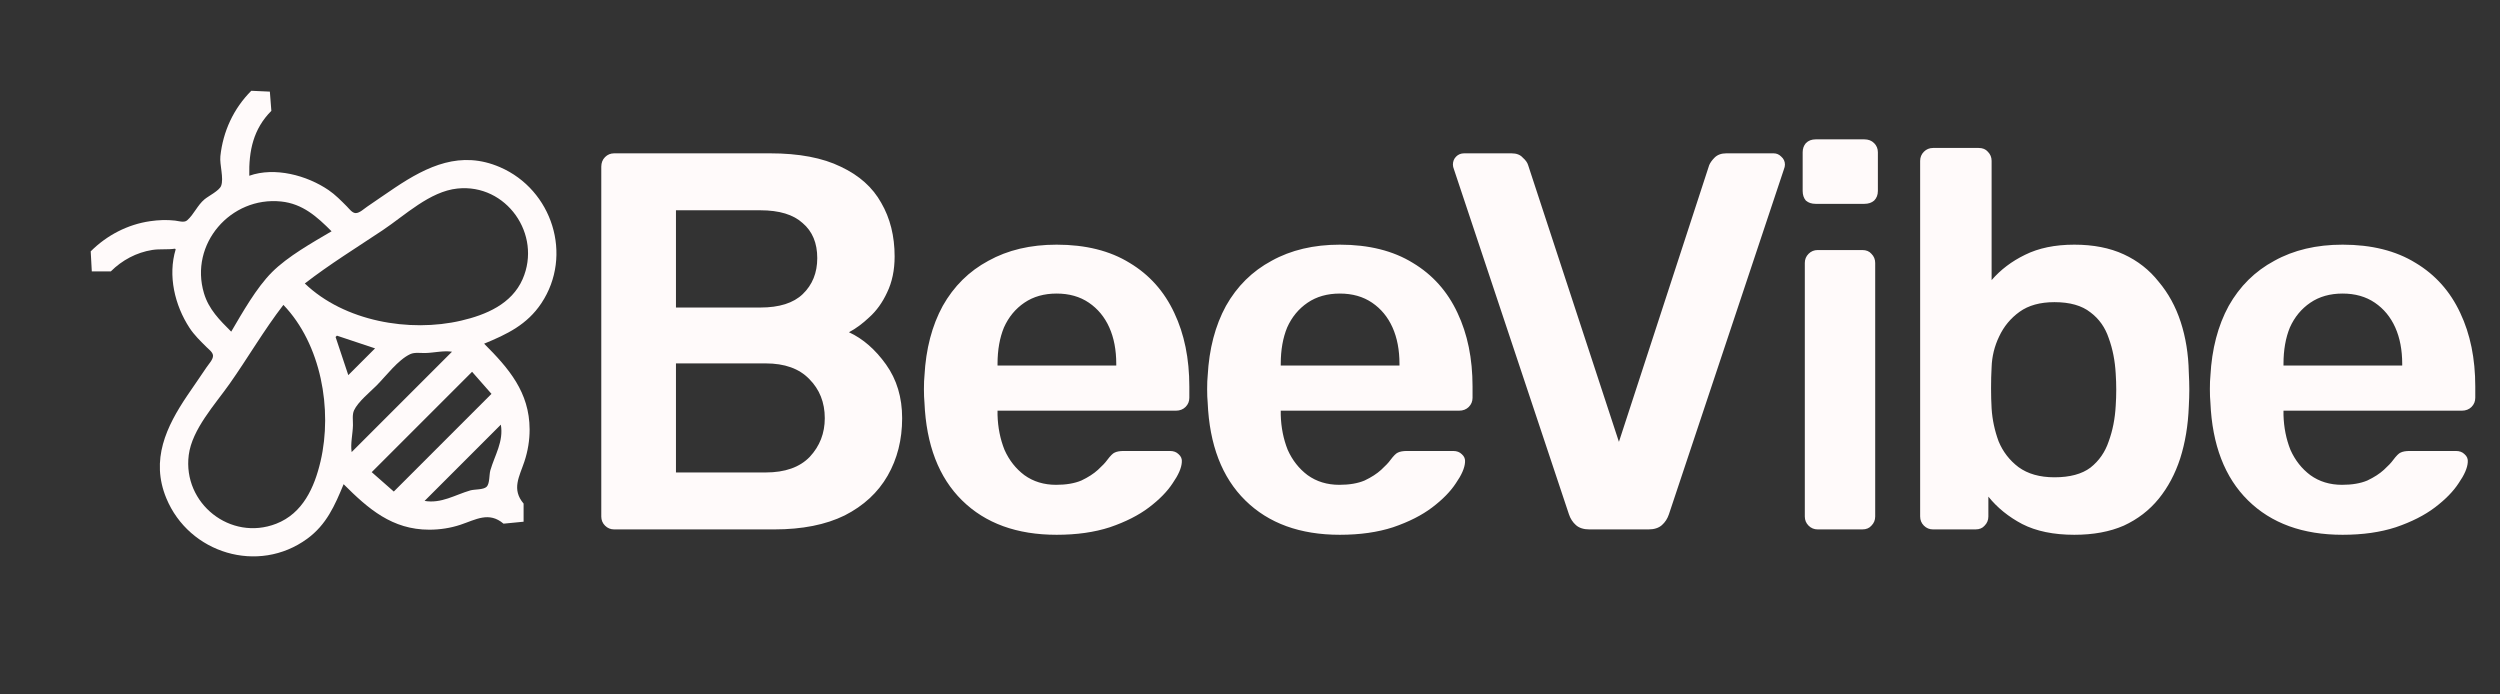 <svg width="1275" height="354" viewBox="0 0 1275 354" fill="none" xmlns="http://www.w3.org/2000/svg">
<rect x="0" y="0" width="1275" height="354" fill="#333333" stroke="none"/>
<path d="M46.262 128.192L46.819 138.429L56.498 138.429C62.219 132.713 69.608 128.756 77.627 127.483C81.516 126.866 85.43 127.409 89.256 126.828L89.597 127.169C85.528 140.58 89.131 155.706 96.648 167.206C99.062 170.899 102.193 173.887 105.293 176.987C106.44 178.135 108.606 179.646 108.64 181.428C108.677 183.399 106.402 185.732 105.361 187.292C102.184 192.059 98.882 196.744 95.672 201.488C84.756 217.622 76.719 234.495 84.824 254.1C96.458 282.241 131.732 292.977 156.668 274.768C166.494 267.593 170.762 257.813 175.244 246.938C187.82 259.514 199.983 270.138 218.92 270.138C224.303 270.138 229.719 269.33 234.832 267.626C242.669 265.014 249.344 260.745 256.796 267.07L267.033 266.068L267.033 256.833C260.809 249.5 264.868 243.115 267.439 235.402C269.199 230.122 270.122 224.516 270.102 218.959C270.034 200.023 259.484 187.865 246.901 175.281C258.589 170.465 268.815 165.598 276.093 154.655C292.371 130.176 281.638 96.78 255.02 85.268C234.99 76.605 218.077 84.623 201.45 95.708C196.683 98.886 191.998 102.188 187.254 105.398C185.707 106.444 183.352 108.714 181.391 108.677C179.609 108.643 178.097 106.478 176.95 105.331C173.963 102.343 171.086 99.35 167.58 96.957C156.538 89.419 140.13 85.01 127.131 89.634C126.854 76.982 129.154 65.786 138.392 56.536L137.626 46.73L128.155 46.299C119.137 55.32 113.732 67.009 112.392 79.672C111.937 83.972 114.266 91.006 112.755 94.821C111.783 97.274 106.404 99.919 104.328 101.635C100.7 104.633 98.867 109.402 95.419 112.392C93.9 113.709 91.037 112.699 89.254 112.498C84.992 112.018 80.835 112.192 76.595 112.802C65.097 114.454 54.455 120.001 46.262 128.192ZM169.102 117.956C159.334 123.708 146.756 130.768 138.743 138.78C130.752 146.771 123.657 159.395 117.918 169.139C112.038 163.259 106.497 157.801 104.034 149.584C96.498 124.437 117.647 100.103 143.35 102.76C154.378 103.9 161.651 110.505 169.102 117.956ZM144.534 155.49C163.833 175.603 169.618 208.879 163.497 235.191C160.383 248.58 154.452 261.831 140.827 267.117C117.532 276.156 93.133 256.737 96.256 232.1C97.922 218.95 109.733 206.214 117.151 195.669C126.449 182.453 134.666 168.285 144.534 155.49ZM155.453 144.571C168.043 134.82 181.921 126.248 195.171 117.41C206.587 109.794 219.167 97.625 233.284 96.151C258.271 93.541 276.493 119.62 266.533 142.366C260.967 155.079 247.863 160.578 235.154 163.535C208.816 169.662 175.586 163.89 155.453 144.571ZM171.832 171.187L191.281 177.67L177.632 191.319L171.149 171.869L171.832 171.187ZM230.522 179.376L179.339 230.559C178.664 226.119 179.907 221.386 180.008 216.897C180.061 214.501 179.535 211.507 180.568 209.268C182.561 204.947 188.606 200.056 191.964 196.698C196.82 191.841 203.006 183.477 209.231 180.605C211.47 179.572 214.463 180.099 216.86 180.045C221.349 179.944 226.081 178.701 230.522 179.376ZM240.759 189.613L250.654 200.873L200.836 250.691L189.575 240.796L240.759 189.613ZM255.431 216.569C256.91 225.163 252.36 232.039 250.078 239.879C249.441 242.071 249.813 246.62 248.198 248.235C246.583 249.85 242.033 249.478 239.842 250.116C232.018 252.393 225.098 256.92 216.532 255.468L255.431 216.569Z" fill="#FFFAFA"/>
<path d="M313.23 270C311.404 270 309.851 269.361 308.572 268.082C307.294 266.803 306.654 265.251 306.654 263.424V85.05C306.654 83.041 307.294 81.397 308.572 80.118C309.851 78.839 311.404 78.2 313.23 78.2H392.69C407.486 78.2 419.542 80.483 428.858 85.05C438.174 89.434 445.024 95.553 449.408 103.408C453.975 111.263 456.258 120.396 456.258 130.808C456.258 137.749 454.98 143.869 452.422 149.166C450.048 154.281 447.034 158.482 443.38 161.77C439.91 165.058 436.439 167.615 432.968 169.442C440.092 172.73 446.394 178.21 451.874 185.882C457.354 193.554 460.094 202.687 460.094 213.282C460.094 224.242 457.628 234.015 452.696 242.6C447.764 251.185 440.458 257.944 430.776 262.876C421.095 267.625 409.13 270 394.882 270H313.23ZM344.74 240.956H390.498C400.362 240.956 407.852 238.307 412.966 233.01C418.081 227.53 420.638 220.954 420.638 213.282C420.638 205.245 417.99 198.577 412.692 193.28C407.578 187.983 400.18 185.334 390.498 185.334H344.74V240.956ZM344.74 156.838H387.758C397.44 156.838 404.655 154.555 409.404 149.988C414.336 145.239 416.802 139.119 416.802 131.63C416.802 123.958 414.336 118.021 409.404 113.82C404.655 109.436 397.44 107.244 387.758 107.244H344.74V156.838ZM538.882 272.74C518.606 272.74 502.531 266.895 490.658 255.204C478.785 243.513 472.391 226.891 471.478 205.336C471.295 203.509 471.204 201.226 471.204 198.486C471.204 195.563 471.295 193.28 471.478 191.636C472.209 177.936 475.314 166.063 480.794 156.016C486.457 145.969 494.22 138.297 504.084 133C513.948 127.52 525.547 124.78 538.882 124.78C553.678 124.78 566.099 127.885 576.146 134.096C586.193 140.124 593.773 148.618 598.888 159.578C604.003 170.355 606.56 182.868 606.56 197.116V202.87C606.56 204.697 605.921 206.249 604.642 207.528C603.363 208.807 601.719 209.446 599.71 209.446H508.742C508.742 209.446 508.742 209.72 508.742 210.268C508.742 210.816 508.742 211.273 508.742 211.638C508.925 218.031 510.112 223.968 512.304 229.448C514.679 234.745 518.058 239.038 522.442 242.326C527.009 245.614 532.397 247.258 538.608 247.258C543.723 247.258 548.015 246.527 551.486 245.066C554.957 243.422 557.788 241.595 559.98 239.586C562.172 237.577 563.725 235.933 564.638 234.654C566.282 232.462 567.561 231.183 568.474 230.818C569.57 230.27 571.123 229.996 573.132 229.996H596.696C598.523 229.996 599.984 230.544 601.08 231.64C602.359 232.736 602.907 234.106 602.724 235.75C602.541 238.673 600.989 242.235 598.066 246.436C595.326 250.637 591.307 254.747 586.01 258.766C580.713 262.785 574.045 266.164 566.008 268.904C558.153 271.461 549.111 272.74 538.882 272.74ZM508.742 186.43H569.296V185.608C569.296 178.484 568.109 172.273 565.734 166.976C563.359 161.679 559.889 157.477 555.322 154.372C550.755 151.267 545.275 149.714 538.882 149.714C532.489 149.714 527.009 151.267 522.442 154.372C517.875 157.477 514.405 161.679 512.03 166.976C509.838 172.273 508.742 178.484 508.742 185.608V186.43ZM683.321 272.74C663.045 272.74 646.97 266.895 635.097 255.204C623.223 243.513 616.83 226.891 615.917 205.336C615.734 203.509 615.643 201.226 615.643 198.486C615.643 195.563 615.734 193.28 615.917 191.636C616.647 177.936 619.753 166.063 625.233 156.016C630.895 145.969 638.659 138.297 648.523 133C658.387 127.52 669.986 124.78 683.321 124.78C698.117 124.78 710.538 127.885 720.585 134.096C730.631 140.124 738.212 148.618 743.327 159.578C748.441 170.355 750.999 182.868 750.999 197.116V202.87C750.999 204.697 750.359 206.249 749.081 207.528C747.802 208.807 746.158 209.446 744.149 209.446H653.181C653.181 209.446 653.181 209.72 653.181 210.268C653.181 210.816 653.181 211.273 653.181 211.638C653.363 218.031 654.551 223.968 656.743 229.448C659.117 234.745 662.497 239.038 666.881 242.326C671.447 245.614 676.836 247.258 683.047 247.258C688.161 247.258 692.454 246.527 695.925 245.066C699.395 243.422 702.227 241.595 704.419 239.586C706.611 237.577 708.163 235.933 709.077 234.654C710.721 232.462 711.999 231.183 712.913 230.818C714.009 230.27 715.561 229.996 717.571 229.996H741.135C742.961 229.996 744.423 230.544 745.519 231.64C746.797 232.736 747.345 234.106 747.163 235.75C746.98 238.673 745.427 242.235 742.505 246.436C739.765 250.637 735.746 254.747 730.449 258.766C725.151 262.785 718.484 266.164 710.447 268.904C702.592 271.461 693.55 272.74 683.321 272.74ZM653.181 186.43H713.735V185.608C713.735 178.484 712.547 172.273 710.173 166.976C707.798 161.679 704.327 157.477 699.761 154.372C695.194 151.267 689.714 149.714 683.321 149.714C676.927 149.714 671.447 151.267 666.881 154.372C662.314 157.477 658.843 161.679 656.469 166.976C654.277 172.273 653.181 178.484 653.181 185.608V186.43ZM810.583 270C807.66 270 805.377 269.269 803.733 267.808C802.089 266.347 800.902 264.52 800.171 262.328L741.535 86.42C741.17 85.507 740.987 84.685 740.987 83.954C740.987 82.31 741.535 80.94 742.631 79.844C743.727 78.748 745.097 78.2 746.741 78.2H770.853C773.41 78.2 775.328 78.931 776.607 80.392C778.068 81.671 778.982 82.949 779.347 84.228L825.653 225.338L871.685 84.228C872.233 82.949 873.146 81.671 874.425 80.392C875.886 78.931 877.896 78.2 880.453 78.2H904.565C906.026 78.2 907.305 78.748 908.401 79.844C909.68 80.94 910.319 82.31 910.319 83.954C910.319 84.685 910.136 85.507 909.771 86.42L851.135 262.328C850.404 264.52 849.217 266.347 847.573 267.808C845.929 269.269 843.646 270 840.723 270H810.583ZM927.031 270C925.204 270 923.652 269.361 922.373 268.082C921.094 266.803 920.455 265.251 920.455 263.424V134.096C920.455 132.269 921.094 130.717 922.373 129.438C923.652 128.159 925.204 127.52 927.031 127.52H949.773C951.782 127.52 953.335 128.159 954.431 129.438C955.71 130.717 956.349 132.269 956.349 134.096V263.424C956.349 265.251 955.71 266.803 954.431 268.082C953.335 269.361 951.782 270 949.773 270H927.031ZM925.935 103.956C923.926 103.956 922.282 103.408 921.003 102.312C919.907 101.033 919.359 99.389 919.359 97.38V77.652C919.359 75.826 919.907 74.273 921.003 72.994C922.282 71.715 923.926 71.076 925.935 71.076H950.869C952.878 71.076 954.522 71.715 955.801 72.994C957.08 74.273 957.719 75.826 957.719 77.652V97.38C957.719 99.389 957.08 101.033 955.801 102.312C954.522 103.408 952.878 103.956 950.869 103.956H925.935ZM1057.91 272.74C1047.32 272.74 1038.46 270.913 1031.33 267.26C1024.39 263.607 1018.64 258.949 1014.07 253.286V263.424C1014.07 265.251 1013.43 266.803 1012.15 268.082C1011.06 269.361 1009.51 270 1007.5 270H985.851C984.024 270 982.472 269.361 981.193 268.082C979.914 266.803 979.275 265.251 979.275 263.424V82.036C979.275 80.209 979.914 78.657 981.193 77.378C982.472 76.099 984.024 75.46 985.851 75.46H1009.14C1011.15 75.46 1012.7 76.099 1013.8 77.378C1015.08 78.657 1015.72 80.209 1015.72 82.036V142.864C1020.28 137.567 1025.95 133.274 1032.7 129.986C1039.65 126.515 1048.05 124.78 1057.91 124.78C1067.59 124.78 1076 126.424 1083.12 129.712C1090.24 133 1096.18 137.658 1100.93 143.686C1105.86 149.531 1109.61 156.381 1112.17 164.236C1114.72 172.091 1116.09 180.585 1116.28 189.718C1116.46 193.006 1116.55 196.02 1116.55 198.76C1116.55 201.317 1116.46 204.24 1116.28 207.528C1115.91 217.027 1114.45 225.795 1111.89 233.832C1109.33 241.687 1105.68 248.537 1100.93 254.382C1096.18 260.227 1090.24 264.794 1083.12 268.082C1076 271.187 1067.59 272.74 1057.91 272.74ZM1047.77 243.422C1055.63 243.422 1061.75 241.778 1066.13 238.49C1070.52 235.019 1073.62 230.544 1075.45 225.064C1077.46 219.584 1078.65 213.556 1079.01 206.98C1079.38 201.5 1079.38 196.02 1079.01 190.54C1078.65 183.964 1077.46 177.936 1075.45 172.456C1073.62 166.976 1070.52 162.592 1066.13 159.304C1061.75 155.833 1055.63 154.098 1047.77 154.098C1040.47 154.098 1034.53 155.742 1029.96 159.03C1025.4 162.318 1021.93 166.519 1019.55 171.634C1017.18 176.566 1015.9 181.772 1015.72 187.252C1015.53 190.54 1015.44 194.102 1015.44 197.938C1015.44 201.591 1015.53 205.062 1015.72 208.35C1016.08 214.013 1017.27 219.584 1019.28 225.064C1021.47 230.361 1024.85 234.745 1029.42 238.216C1034.17 241.687 1040.29 243.422 1047.77 243.422ZM1194.72 272.74C1174.44 272.74 1158.37 266.895 1146.49 255.204C1134.62 243.513 1128.23 226.891 1127.31 205.336C1127.13 203.509 1127.04 201.226 1127.04 198.486C1127.04 195.563 1127.13 193.28 1127.31 191.636C1128.04 177.936 1131.15 166.063 1136.63 156.016C1142.29 145.969 1150.05 138.297 1159.92 133C1169.78 127.52 1181.38 124.78 1194.72 124.78C1209.51 124.78 1221.93 127.885 1231.98 134.096C1242.03 140.124 1249.61 148.618 1254.72 159.578C1259.84 170.355 1262.39 182.868 1262.39 197.116V202.87C1262.39 204.697 1261.75 206.249 1260.48 207.528C1259.2 208.807 1257.55 209.446 1255.54 209.446H1164.58C1164.58 209.446 1164.58 209.72 1164.58 210.268C1164.58 210.816 1164.58 211.273 1164.58 211.638C1164.76 218.031 1165.95 223.968 1168.14 229.448C1170.51 234.745 1173.89 239.038 1178.28 242.326C1182.84 245.614 1188.23 247.258 1194.44 247.258C1199.56 247.258 1203.85 246.527 1207.32 245.066C1210.79 243.422 1213.62 241.595 1215.81 239.586C1218.01 237.577 1219.56 235.933 1220.47 234.654C1222.12 232.462 1223.39 231.183 1224.31 230.818C1225.4 230.27 1226.96 229.996 1228.97 229.996H1252.53C1254.36 229.996 1255.82 230.544 1256.91 231.64C1258.19 232.736 1258.74 234.106 1258.56 235.75C1258.38 238.673 1256.82 242.235 1253.9 246.436C1251.16 250.637 1247.14 254.747 1241.84 258.766C1236.55 262.785 1229.88 266.164 1221.84 268.904C1213.99 271.461 1204.95 272.74 1194.72 272.74ZM1164.58 186.43H1225.13V185.608C1225.13 178.484 1223.94 172.273 1221.57 166.976C1219.19 161.679 1215.72 157.477 1211.16 154.372C1206.59 151.267 1201.11 149.714 1194.72 149.714C1188.32 149.714 1182.84 151.267 1178.28 154.372C1173.71 157.477 1170.24 161.679 1167.86 166.976C1165.67 172.273 1164.58 178.484 1164.58 185.608V186.43Z" fill="#FFFAFA"/>
</svg>

